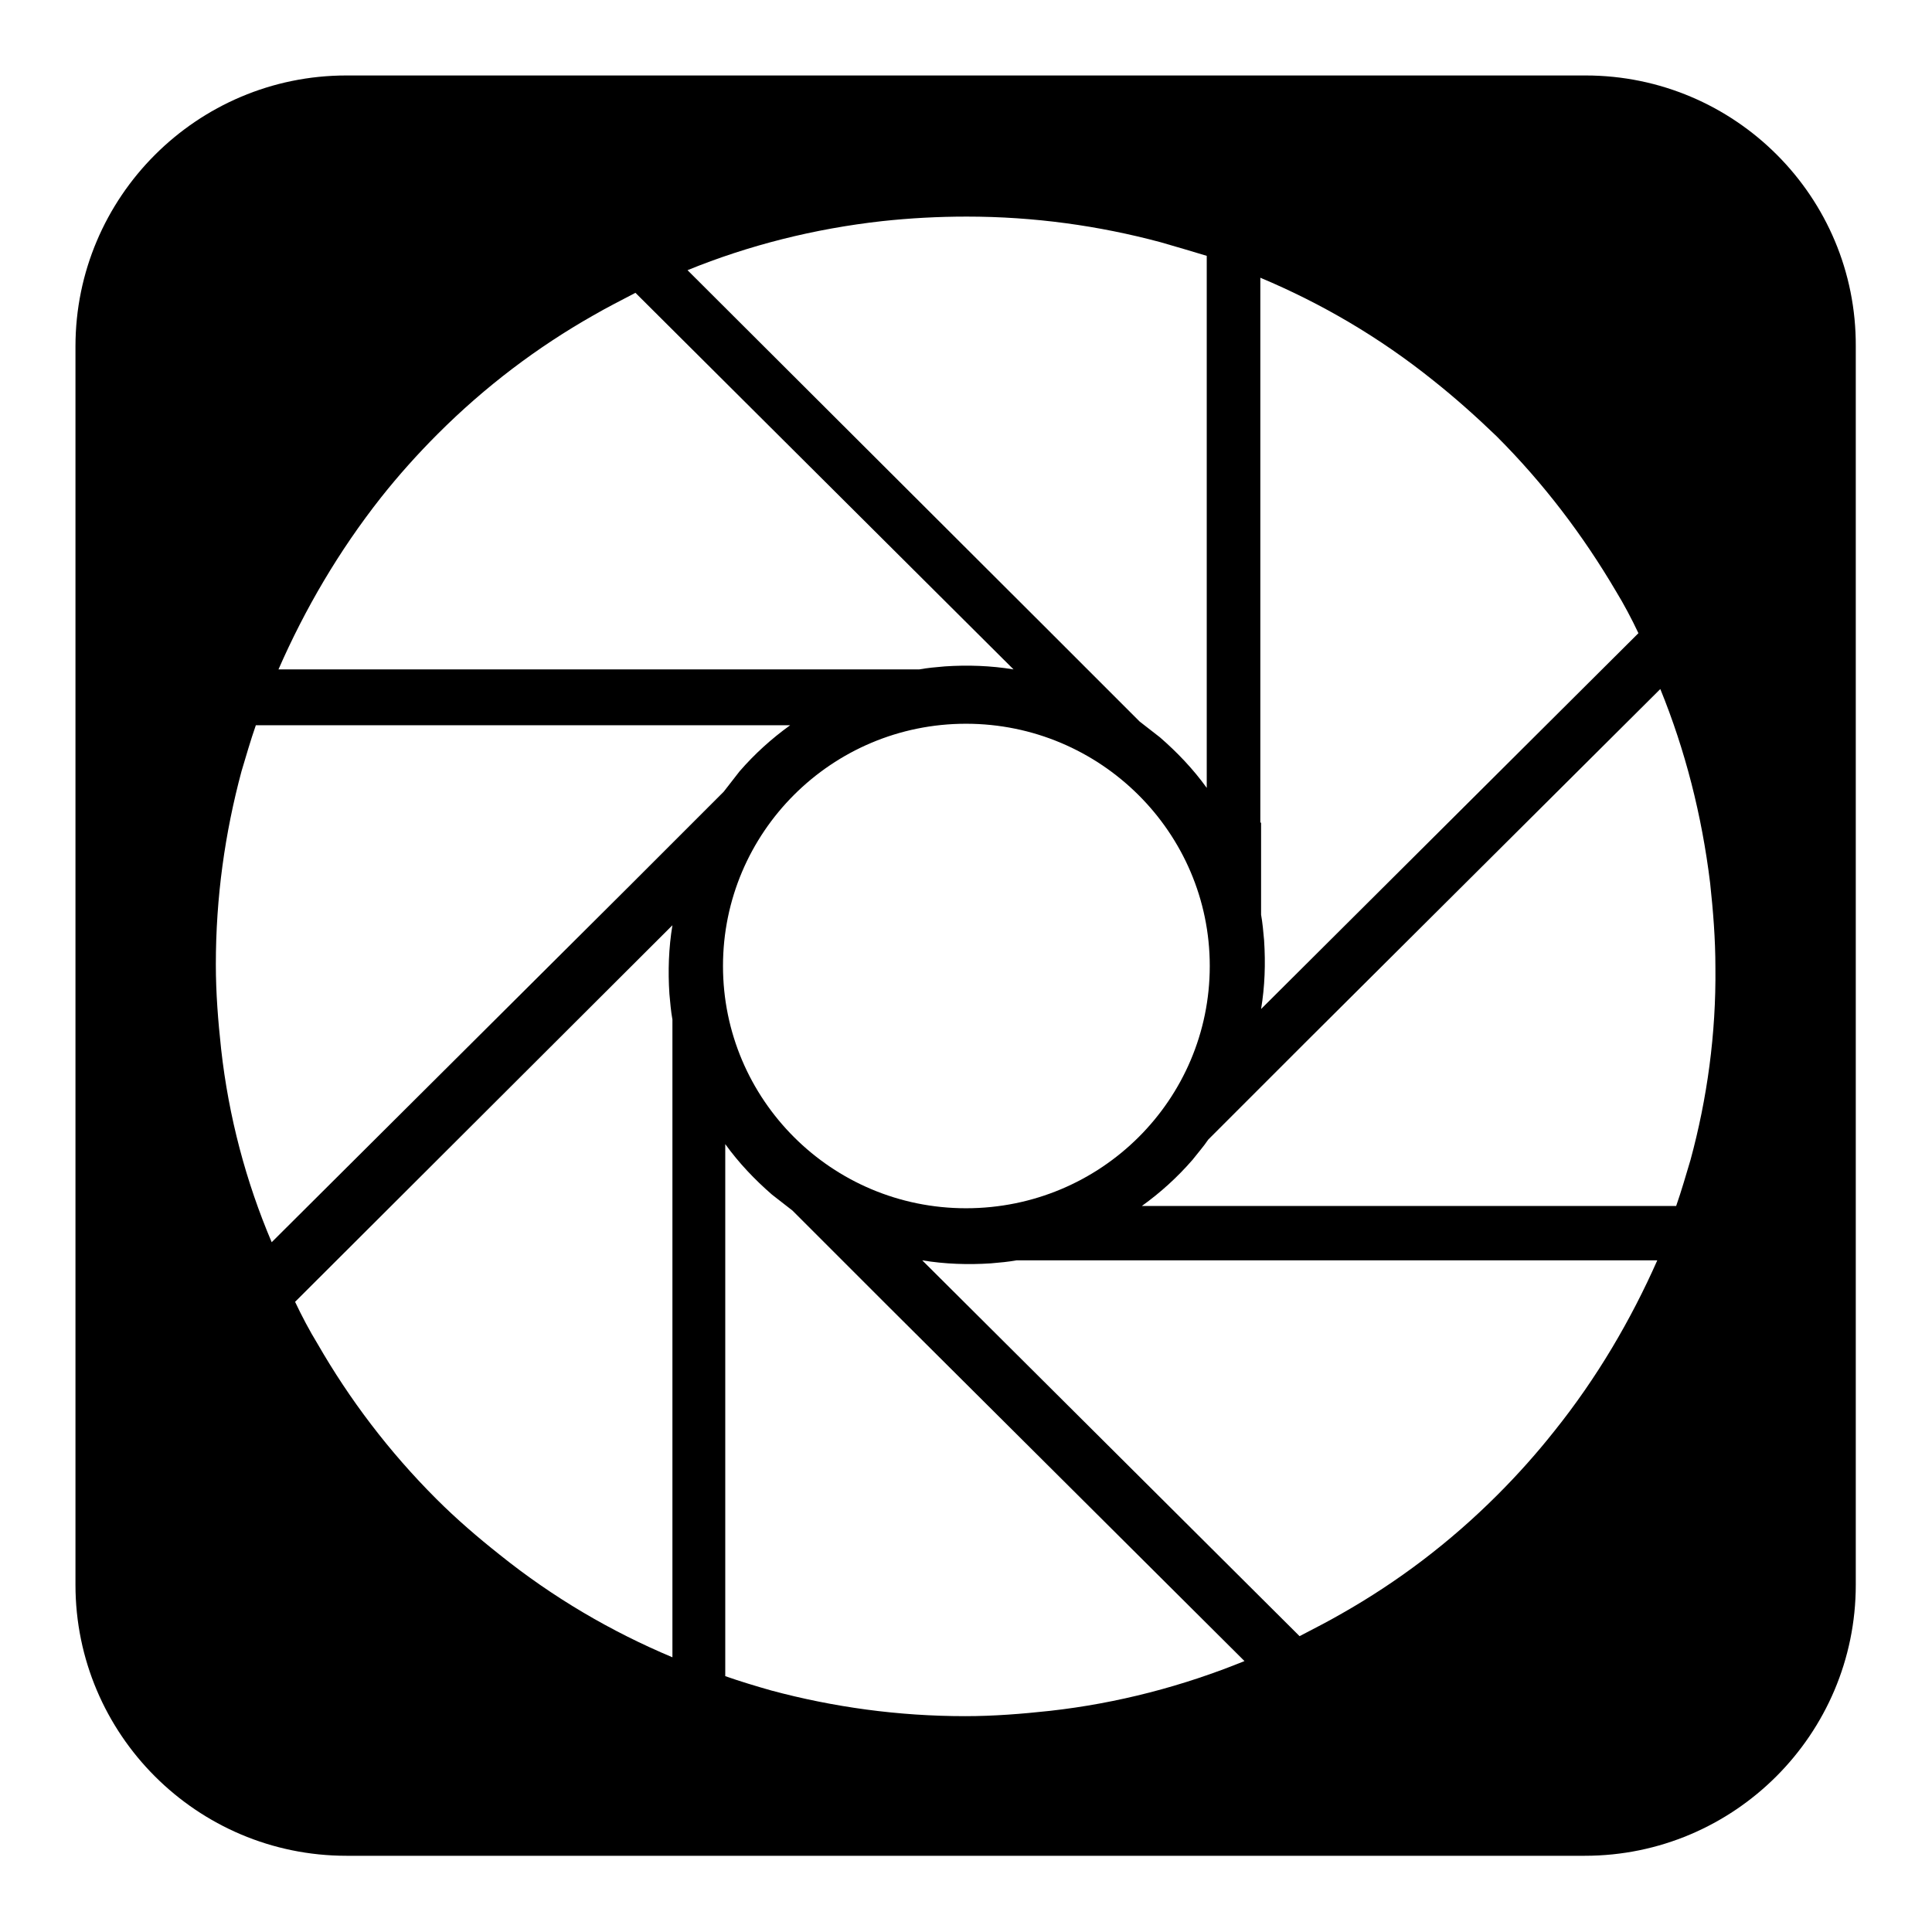 <?xml version="1.0" encoding="utf-8"?>
<!-- Svg Vector Icons : http://www.onlinewebfonts.com/icon -->
<!DOCTYPE svg PUBLIC "-//W3C//DTD SVG 1.1//EN" "http://www.w3.org/Graphics/SVG/1.1/DTD/svg11.dtd">
<svg version="1.1" xmlns="http://www.w3.org/2000/svg" xmlns:xlink="http://www.w3.org/1999/xlink" x="0px" y="0px" viewBox="0 0 256 256" enable-background="new 0 0 256 256" xml:space="preserve">
<g><g><path fill="#000000" d="M210.1,10H45.9C26.1,10,10,26.1,10,45.9v164.1c0,19.8,16.1,35.9,35.9,35.9h164.1c19.8,0,35.9-16.1,35.9-35.9V45.9C246,26.1,229.9,10,210.1,10z M167,109v-5.8V36.8c8.1,3.4,15.8,7.9,22.9,13.6c2.9,2.3,5.7,4.8,8.4,7.4c6.3,6.3,11.5,13.2,15.8,20.5c1.1,1.8,2.1,3.7,3,5.6l-50,49.8c0.5-3,0.6-6,0.4-9.1c-0.1-1.1-0.2-2.3-0.4-3.4V109z M116.9,29.3c3.7-0.4,7.4-0.6,11.2-0.6c8.9,0,17.5,1.2,25.7,3.4c2.1,0.6,4.1,1.2,6.1,1.8v70.5c-1.8-2.5-3.9-4.7-6.2-6.7c-0.9-0.7-1.8-1.4-2.7-2.1l-8.7-8.7l-4.1-4.1L91.1,35.8C99.2,32.5,107.9,30.3,116.9,29.3z M50.5,65.9c2.3-2.9,4.8-5.7,7.5-8.4c6.3-6.3,13.2-11.5,20.6-15.7c1.9-1.1,3.7-2,5.6-3l50.1,49.9c-3-0.5-6.1-0.6-9.1-0.4c-1.2,0.1-2.3,0.2-3.4,0.4h-12.4h-5.9H36.9C40.4,80.7,44.9,73,50.5,65.9z M29.3,139c-0.4-3.7-0.7-7.4-0.7-11.2c0-8.9,1.2-17.4,3.4-25.6c0.6-2,1.2-4.1,1.9-6.1h70.8c-2.5,1.8-4.7,3.8-6.7,6.1c-0.7,0.9-1.4,1.8-2.1,2.7l-8.7,8.7l-4.1,4.1l-47.1,46.9C32.6,156.6,30.3,148,29.3,139z M89.1,147.5v5.8v66.3c-8.1-3.4-15.8-7.9-22.9-13.6c-2.9-2.3-5.7-4.7-8.4-7.4c-6.3-6.3-11.5-13.2-15.7-20.5c-1.1-1.8-2.1-3.7-3-5.6l50-49.9c-0.5,3-0.6,6.1-0.4,9.1c0.1,1.1,0.2,2.3,0.4,3.4V147.5z M128,95.9c17.8,0,32.3,14.4,32.3,32.1s-14.4,32.1-32.3,32.1c-17.8,0-32.2-14.4-32.2-32.1S110.2,95.9,128,95.9z M139.1,226.7c-3.7,0.4-7.4,0.7-11.2,0.7c-8.9,0-17.5-1.2-25.7-3.4c-2.1-0.6-4.1-1.2-6.1-1.9v-70.5c1.8,2.5,3.9,4.7,6.2,6.7c0.9,0.7,1.8,1.4,2.7,2.1l8.7,8.7l4.1,4.1l47.1,46.9C156.8,223.4,148.1,225.7,139.1,226.7z M205.9,189.7c-2.3,2.9-4.8,5.7-7.5,8.4c-6.3,6.3-13.2,11.5-20.6,15.7c-1.9,1.1-3.7,2-5.6,3l-50-49.8c3,0.5,6.1,0.6,9.1,0.4c1.2-0.1,2.3-0.2,3.4-0.4h12.4h5.9l66.6,0C216.1,174.9,211.6,182.6,205.9,189.7z M224,153.7c-0.6,2-1.2,4.1-1.9,6.1h-70.8c2.5-1.8,4.7-3.8,6.7-6.1c0.7-0.9,1.5-1.8,2.1-2.7l8.7-8.7l4.1-4.1l47.1-46.9c3.3,8.1,5.5,16.7,6.6,25.7c0.4,3.7,0.7,7.4,0.7,11.2C227.4,137,226.2,145.6,224,153.7z"/></g></g>
</svg>